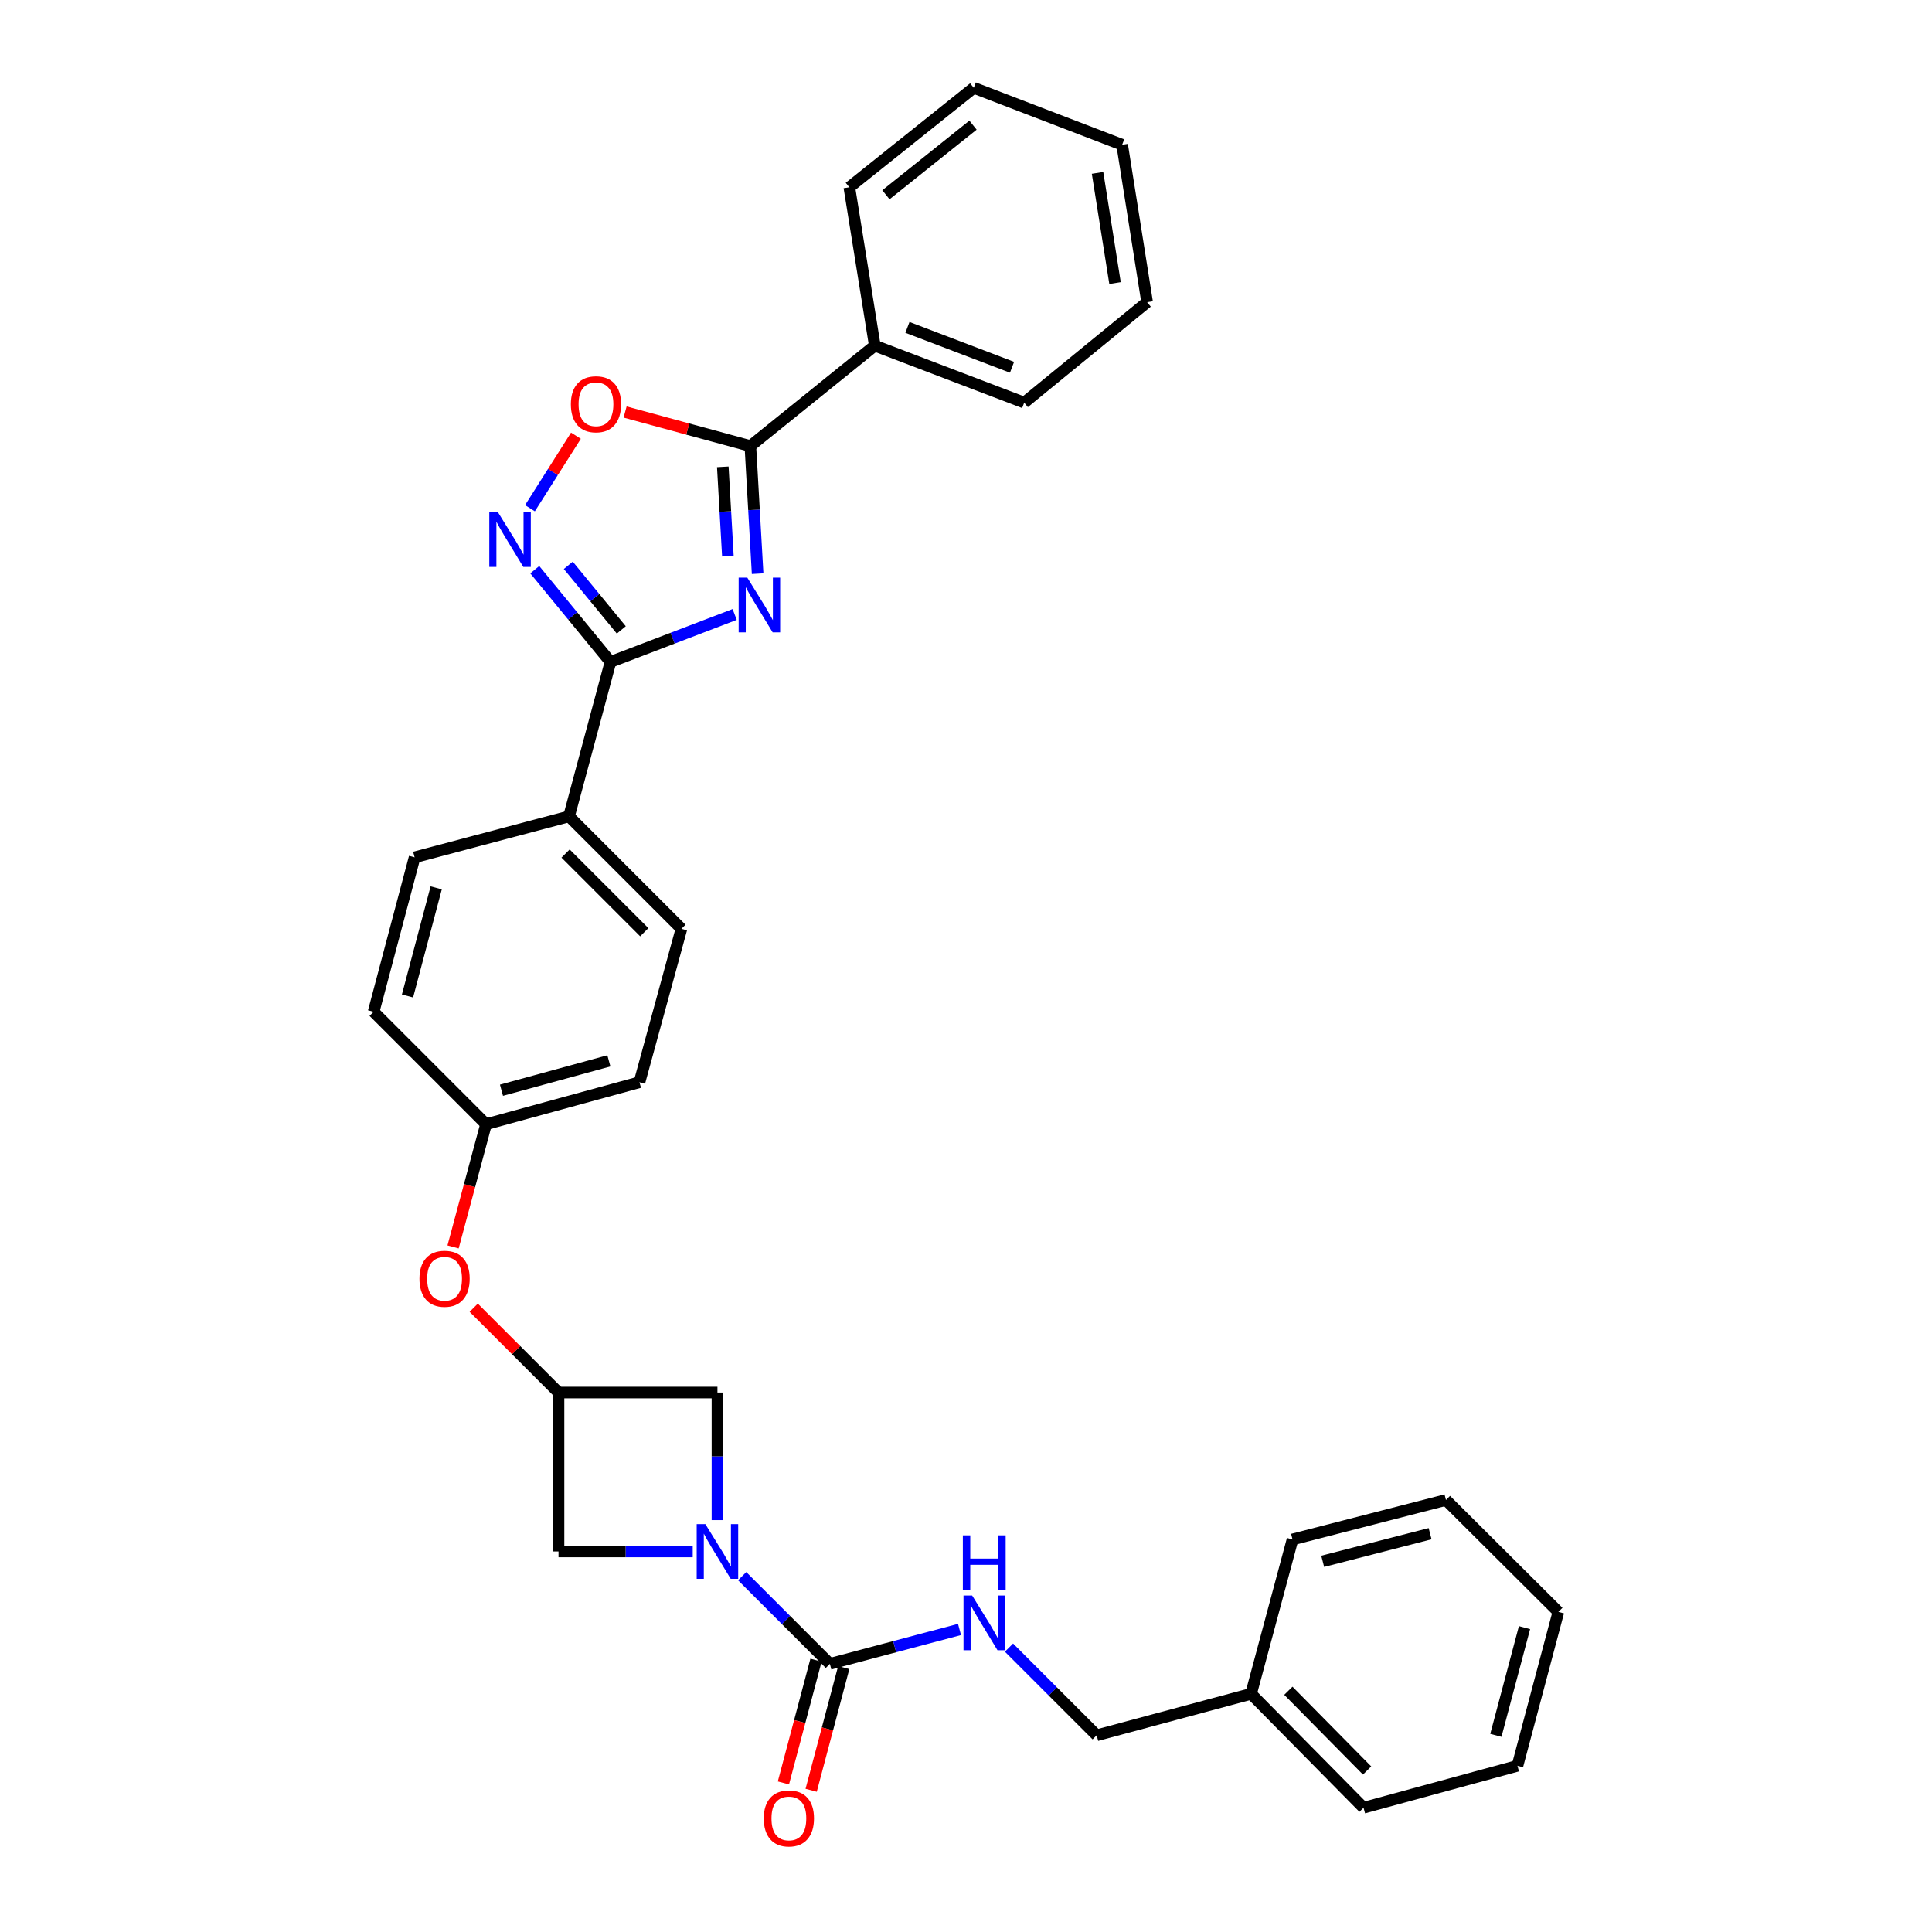 <?xml version='1.0' encoding='iso-8859-1'?>
<svg version='1.1' baseProfile='full'
              xmlns='http://www.w3.org/2000/svg'
                      xmlns:rdkit='http://www.rdkit.org/xml'
                      xmlns:xlink='http://www.w3.org/1999/xlink'
                  xml:space='preserve'
width='1000px' height='1000px' viewBox='0 0 1000 1000'>
<!-- END OF HEADER -->
<rect style='opacity:1.0;fill:#FFFFFF;stroke:none' width='1000' height='1000' x='0' y='0'> </rect>
<path class='bond-0' d='M 380.263,318.044 L 348.12,330.334' style='fill:none;fill-rule:evenodd;stroke:#0000FF;stroke-width:6px;stroke-linecap:butt;stroke-linejoin:miter;stroke-opacity:1' />
<path class='bond-0' d='M 348.12,330.334 L 315.978,342.624' style='fill:none;fill-rule:evenodd;stroke:#000000;stroke-width:6px;stroke-linecap:butt;stroke-linejoin:miter;stroke-opacity:1' />
<path class='bond-2' d='M 392.143,296.929 L 390.265,263.908' style='fill:none;fill-rule:evenodd;stroke:#0000FF;stroke-width:6px;stroke-linecap:butt;stroke-linejoin:miter;stroke-opacity:1' />
<path class='bond-2' d='M 390.265,263.908 L 388.387,230.887' style='fill:none;fill-rule:evenodd;stroke:#000000;stroke-width:6px;stroke-linecap:butt;stroke-linejoin:miter;stroke-opacity:1' />
<path class='bond-2' d='M 376.751,287.866 L 375.436,264.752' style='fill:none;fill-rule:evenodd;stroke:#0000FF;stroke-width:6px;stroke-linecap:butt;stroke-linejoin:miter;stroke-opacity:1' />
<path class='bond-2' d='M 375.436,264.752 L 374.121,241.637' style='fill:none;fill-rule:evenodd;stroke:#000000;stroke-width:6px;stroke-linecap:butt;stroke-linejoin:miter;stroke-opacity:1' />
<path class='bond-3' d='M 315.978,342.624 L 296.384,318.746' style='fill:none;fill-rule:evenodd;stroke:#000000;stroke-width:6px;stroke-linecap:butt;stroke-linejoin:miter;stroke-opacity:1' />
<path class='bond-3' d='M 296.384,318.746 L 276.789,294.868' style='fill:none;fill-rule:evenodd;stroke:#0000FF;stroke-width:6px;stroke-linecap:butt;stroke-linejoin:miter;stroke-opacity:1' />
<path class='bond-3' d='M 321.582,326.038 L 307.866,309.324' style='fill:none;fill-rule:evenodd;stroke:#000000;stroke-width:6px;stroke-linecap:butt;stroke-linejoin:miter;stroke-opacity:1' />
<path class='bond-3' d='M 307.866,309.324 L 294.149,292.609' style='fill:none;fill-rule:evenodd;stroke:#0000FF;stroke-width:6px;stroke-linecap:butt;stroke-linejoin:miter;stroke-opacity:1' />
<path class='bond-10' d='M 315.978,342.624 L 294.515,422.559' style='fill:none;fill-rule:evenodd;stroke:#000000;stroke-width:6px;stroke-linecap:butt;stroke-linejoin:miter;stroke-opacity:1' />
<path class='bond-1' d='M 358.551,803.029 L 323.818,803.029' style='fill:none;fill-rule:evenodd;stroke:#0000FF;stroke-width:6px;stroke-linecap:butt;stroke-linejoin:miter;stroke-opacity:1' />
<path class='bond-1' d='M 323.818,803.029 L 289.086,803.029' style='fill:none;fill-rule:evenodd;stroke:#000000;stroke-width:6px;stroke-linecap:butt;stroke-linejoin:miter;stroke-opacity:1' />
<path class='bond-4' d='M 384.145,815.827 L 406.842,838.524' style='fill:none;fill-rule:evenodd;stroke:#0000FF;stroke-width:6px;stroke-linecap:butt;stroke-linejoin:miter;stroke-opacity:1' />
<path class='bond-4' d='M 406.842,838.524 L 429.538,861.22' style='fill:none;fill-rule:evenodd;stroke:#000000;stroke-width:6px;stroke-linecap:butt;stroke-linejoin:miter;stroke-opacity:1' />
<path class='bond-34' d='M 371.347,786.813 L 371.347,753.79' style='fill:none;fill-rule:evenodd;stroke:#0000FF;stroke-width:6px;stroke-linecap:butt;stroke-linejoin:miter;stroke-opacity:1' />
<path class='bond-34' d='M 371.347,753.79 L 371.347,720.768' style='fill:none;fill-rule:evenodd;stroke:#000000;stroke-width:6px;stroke-linecap:butt;stroke-linejoin:miter;stroke-opacity:1' />
<path class='bond-5' d='M 388.387,230.887 L 355.967,222.076' style='fill:none;fill-rule:evenodd;stroke:#000000;stroke-width:6px;stroke-linecap:butt;stroke-linejoin:miter;stroke-opacity:1' />
<path class='bond-5' d='M 355.967,222.076 L 323.548,213.265' style='fill:none;fill-rule:evenodd;stroke:#FF0000;stroke-width:6px;stroke-linecap:butt;stroke-linejoin:miter;stroke-opacity:1' />
<path class='bond-12' d='M 388.387,230.887 L 452.792,178.91' style='fill:none;fill-rule:evenodd;stroke:#000000;stroke-width:6px;stroke-linecap:butt;stroke-linejoin:miter;stroke-opacity:1' />
<path class='bond-31' d='M 274.3,263.048 L 286.201,244.286' style='fill:none;fill-rule:evenodd;stroke:#0000FF;stroke-width:6px;stroke-linecap:butt;stroke-linejoin:miter;stroke-opacity:1' />
<path class='bond-31' d='M 286.201,244.286 L 298.103,225.524' style='fill:none;fill-rule:evenodd;stroke:#FF0000;stroke-width:6px;stroke-linecap:butt;stroke-linejoin:miter;stroke-opacity:1' />
<path class='bond-7' d='M 429.538,861.22 L 463.09,852.313' style='fill:none;fill-rule:evenodd;stroke:#000000;stroke-width:6px;stroke-linecap:butt;stroke-linejoin:miter;stroke-opacity:1' />
<path class='bond-7' d='M 463.09,852.313 L 496.641,843.405' style='fill:none;fill-rule:evenodd;stroke:#0000FF;stroke-width:6px;stroke-linecap:butt;stroke-linejoin:miter;stroke-opacity:1' />
<path class='bond-11' d='M 422.361,859.315 L 413.928,891.076' style='fill:none;fill-rule:evenodd;stroke:#000000;stroke-width:6px;stroke-linecap:butt;stroke-linejoin:miter;stroke-opacity:1' />
<path class='bond-11' d='M 413.928,891.076 L 405.496,922.838' style='fill:none;fill-rule:evenodd;stroke:#FF0000;stroke-width:6px;stroke-linecap:butt;stroke-linejoin:miter;stroke-opacity:1' />
<path class='bond-11' d='M 436.716,863.126 L 428.284,894.887' style='fill:none;fill-rule:evenodd;stroke:#000000;stroke-width:6px;stroke-linecap:butt;stroke-linejoin:miter;stroke-opacity:1' />
<path class='bond-11' d='M 428.284,894.887 L 419.852,926.649' style='fill:none;fill-rule:evenodd;stroke:#FF0000;stroke-width:6px;stroke-linecap:butt;stroke-linejoin:miter;stroke-opacity:1' />
<path class='bond-6' d='M 289.086,720.768 L 267.141,698.823' style='fill:none;fill-rule:evenodd;stroke:#000000;stroke-width:6px;stroke-linecap:butt;stroke-linejoin:miter;stroke-opacity:1' />
<path class='bond-6' d='M 267.141,698.823 L 245.196,676.878' style='fill:none;fill-rule:evenodd;stroke:#FF0000;stroke-width:6px;stroke-linecap:butt;stroke-linejoin:miter;stroke-opacity:1' />
<path class='bond-8' d='M 289.086,720.768 L 371.347,720.768' style='fill:none;fill-rule:evenodd;stroke:#000000;stroke-width:6px;stroke-linecap:butt;stroke-linejoin:miter;stroke-opacity:1' />
<path class='bond-9' d='M 289.086,720.768 L 289.086,803.029' style='fill:none;fill-rule:evenodd;stroke:#000000;stroke-width:6px;stroke-linecap:butt;stroke-linejoin:miter;stroke-opacity:1' />
<path class='bond-17' d='M 522.245,852.801 L 544.942,875.494' style='fill:none;fill-rule:evenodd;stroke:#0000FF;stroke-width:6px;stroke-linecap:butt;stroke-linejoin:miter;stroke-opacity:1' />
<path class='bond-17' d='M 544.942,875.494 L 567.639,898.188' style='fill:none;fill-rule:evenodd;stroke:#000000;stroke-width:6px;stroke-linecap:butt;stroke-linejoin:miter;stroke-opacity:1' />
<path class='bond-14' d='M 294.515,422.559 L 352.707,480.75' style='fill:none;fill-rule:evenodd;stroke:#000000;stroke-width:6px;stroke-linecap:butt;stroke-linejoin:miter;stroke-opacity:1' />
<path class='bond-14' d='M 292.741,441.79 L 333.475,482.524' style='fill:none;fill-rule:evenodd;stroke:#000000;stroke-width:6px;stroke-linecap:butt;stroke-linejoin:miter;stroke-opacity:1' />
<path class='bond-15' d='M 294.515,422.559 L 214.606,443.749' style='fill:none;fill-rule:evenodd;stroke:#000000;stroke-width:6px;stroke-linecap:butt;stroke-linejoin:miter;stroke-opacity:1' />
<path class='bond-21' d='M 452.792,178.91 L 530.127,208.41' style='fill:none;fill-rule:evenodd;stroke:#000000;stroke-width:6px;stroke-linecap:butt;stroke-linejoin:miter;stroke-opacity:1' />
<path class='bond-21' d='M 469.686,169.457 L 523.821,190.107' style='fill:none;fill-rule:evenodd;stroke:#000000;stroke-width:6px;stroke-linecap:butt;stroke-linejoin:miter;stroke-opacity:1' />
<path class='bond-22' d='M 452.792,178.91 L 439.614,96.929' style='fill:none;fill-rule:evenodd;stroke:#000000;stroke-width:6px;stroke-linecap:butt;stroke-linejoin:miter;stroke-opacity:1' />
<path class='bond-13' d='M 234.512,645.404 L 243.043,613.644' style='fill:none;fill-rule:evenodd;stroke:#FF0000;stroke-width:6px;stroke-linecap:butt;stroke-linejoin:miter;stroke-opacity:1' />
<path class='bond-13' d='M 243.043,613.644 L 251.573,581.883' style='fill:none;fill-rule:evenodd;stroke:#000000;stroke-width:6px;stroke-linecap:butt;stroke-linejoin:miter;stroke-opacity:1' />
<path class='bond-19' d='M 352.707,480.75 L 330.988,560.156' style='fill:none;fill-rule:evenodd;stroke:#000000;stroke-width:6px;stroke-linecap:butt;stroke-linejoin:miter;stroke-opacity:1' />
<path class='bond-18' d='M 214.606,443.749 L 193.391,523.692' style='fill:none;fill-rule:evenodd;stroke:#000000;stroke-width:6px;stroke-linecap:butt;stroke-linejoin:miter;stroke-opacity:1' />
<path class='bond-18' d='M 225.78,459.55 L 210.929,515.51' style='fill:none;fill-rule:evenodd;stroke:#000000;stroke-width:6px;stroke-linecap:butt;stroke-linejoin:miter;stroke-opacity:1' />
<path class='bond-16' d='M 251.573,581.883 L 193.391,523.692' style='fill:none;fill-rule:evenodd;stroke:#000000;stroke-width:6px;stroke-linecap:butt;stroke-linejoin:miter;stroke-opacity:1' />
<path class='bond-32' d='M 251.573,581.883 L 330.988,560.156' style='fill:none;fill-rule:evenodd;stroke:#000000;stroke-width:6px;stroke-linecap:butt;stroke-linejoin:miter;stroke-opacity:1' />
<path class='bond-32' d='M 259.566,564.297 L 315.156,549.089' style='fill:none;fill-rule:evenodd;stroke:#000000;stroke-width:6px;stroke-linecap:butt;stroke-linejoin:miter;stroke-opacity:1' />
<path class='bond-20' d='M 567.639,898.188 L 647.549,876.725' style='fill:none;fill-rule:evenodd;stroke:#000000;stroke-width:6px;stroke-linecap:butt;stroke-linejoin:miter;stroke-opacity:1' />
<path class='bond-23' d='M 647.549,876.725 L 705.765,935.684' style='fill:none;fill-rule:evenodd;stroke:#000000;stroke-width:6px;stroke-linecap:butt;stroke-linejoin:miter;stroke-opacity:1' />
<path class='bond-23' d='M 666.851,875.133 L 707.602,916.404' style='fill:none;fill-rule:evenodd;stroke:#000000;stroke-width:6px;stroke-linecap:butt;stroke-linejoin:miter;stroke-opacity:1' />
<path class='bond-24' d='M 647.549,876.725 L 669.012,796.816' style='fill:none;fill-rule:evenodd;stroke:#000000;stroke-width:6px;stroke-linecap:butt;stroke-linejoin:miter;stroke-opacity:1' />
<path class='bond-26' d='M 530.127,208.41 L 593.748,156.407' style='fill:none;fill-rule:evenodd;stroke:#000000;stroke-width:6px;stroke-linecap:butt;stroke-linejoin:miter;stroke-opacity:1' />
<path class='bond-25' d='M 439.614,96.929 L 504.019,45.455' style='fill:none;fill-rule:evenodd;stroke:#000000;stroke-width:6px;stroke-linecap:butt;stroke-linejoin:miter;stroke-opacity:1' />
<path class='bond-25' d='M 458.548,100.81 L 503.631,64.778' style='fill:none;fill-rule:evenodd;stroke:#000000;stroke-width:6px;stroke-linecap:butt;stroke-linejoin:miter;stroke-opacity:1' />
<path class='bond-28' d='M 705.765,935.684 L 785.427,913.982' style='fill:none;fill-rule:evenodd;stroke:#000000;stroke-width:6px;stroke-linecap:butt;stroke-linejoin:miter;stroke-opacity:1' />
<path class='bond-27' d='M 669.012,796.816 L 748.427,776.384' style='fill:none;fill-rule:evenodd;stroke:#000000;stroke-width:6px;stroke-linecap:butt;stroke-linejoin:miter;stroke-opacity:1' />
<path class='bond-27' d='M 684.625,808.136 L 740.215,793.834' style='fill:none;fill-rule:evenodd;stroke:#000000;stroke-width:6px;stroke-linecap:butt;stroke-linejoin:miter;stroke-opacity:1' />
<path class='bond-29' d='M 504.019,45.455 L 580.817,74.93' style='fill:none;fill-rule:evenodd;stroke:#000000;stroke-width:6px;stroke-linecap:butt;stroke-linejoin:miter;stroke-opacity:1' />
<path class='bond-33' d='M 593.748,156.407 L 580.817,74.93' style='fill:none;fill-rule:evenodd;stroke:#000000;stroke-width:6px;stroke-linecap:butt;stroke-linejoin:miter;stroke-opacity:1' />
<path class='bond-33' d='M 577.139,146.514 L 568.087,89.479' style='fill:none;fill-rule:evenodd;stroke:#000000;stroke-width:6px;stroke-linecap:butt;stroke-linejoin:miter;stroke-opacity:1' />
<path class='bond-30' d='M 748.427,776.384 L 806.609,834.32' style='fill:none;fill-rule:evenodd;stroke:#000000;stroke-width:6px;stroke-linecap:butt;stroke-linejoin:miter;stroke-opacity:1' />
<path class='bond-35' d='M 785.427,913.982 L 806.609,834.32' style='fill:none;fill-rule:evenodd;stroke:#000000;stroke-width:6px;stroke-linecap:butt;stroke-linejoin:miter;stroke-opacity:1' />
<path class='bond-35' d='M 774.25,898.216 L 789.078,842.452' style='fill:none;fill-rule:evenodd;stroke:#000000;stroke-width:6px;stroke-linecap:butt;stroke-linejoin:miter;stroke-opacity:1' />
<path  class='atom-0' d='M 386.806 298.989
L 396.086 313.989
Q 397.006 315.469, 398.486 318.149
Q 399.966 320.829, 400.046 320.989
L 400.046 298.989
L 403.806 298.989
L 403.806 327.309
L 399.926 327.309
L 389.966 310.909
Q 388.806 308.989, 387.566 306.789
Q 386.366 304.589, 386.006 303.909
L 386.006 327.309
L 382.326 327.309
L 382.326 298.989
L 386.806 298.989
' fill='#0000FF'/>
<path  class='atom-2' d='M 365.087 788.869
L 374.367 803.869
Q 375.287 805.349, 376.767 808.029
Q 378.247 810.709, 378.327 810.869
L 378.327 788.869
L 382.087 788.869
L 382.087 817.189
L 378.207 817.189
L 368.247 800.789
Q 367.087 798.869, 365.847 796.669
Q 364.647 794.469, 364.287 793.789
L 364.287 817.189
L 360.607 817.189
L 360.607 788.869
L 365.087 788.869
' fill='#0000FF'/>
<path  class='atom-4' d='M 257.741 265.124
L 267.021 280.124
Q 267.941 281.604, 269.421 284.284
Q 270.901 286.964, 270.981 287.124
L 270.981 265.124
L 274.741 265.124
L 274.741 293.444
L 270.861 293.444
L 260.901 277.044
Q 259.741 275.124, 258.501 272.924
Q 257.301 270.724, 256.941 270.044
L 256.941 293.444
L 253.261 293.444
L 253.261 265.124
L 257.741 265.124
' fill='#0000FF'/>
<path  class='atom-6' d='M 295.477 209.249
Q 295.477 202.449, 298.837 198.649
Q 302.197 194.849, 308.477 194.849
Q 314.757 194.849, 318.117 198.649
Q 321.477 202.449, 321.477 209.249
Q 321.477 216.129, 318.077 220.049
Q 314.677 223.929, 308.477 223.929
Q 302.237 223.929, 298.837 220.049
Q 295.477 216.169, 295.477 209.249
M 308.477 220.729
Q 312.797 220.729, 315.117 217.849
Q 317.477 214.929, 317.477 209.249
Q 317.477 203.689, 315.117 200.889
Q 312.797 198.049, 308.477 198.049
Q 304.157 198.049, 301.797 200.849
Q 299.477 203.649, 299.477 209.249
Q 299.477 214.969, 301.797 217.849
Q 304.157 220.729, 308.477 220.729
' fill='#FF0000'/>
<path  class='atom-8' d='M 503.188 825.845
L 512.468 840.845
Q 513.388 842.325, 514.868 845.005
Q 516.348 847.685, 516.428 847.845
L 516.428 825.845
L 520.188 825.845
L 520.188 854.165
L 516.308 854.165
L 506.348 837.765
Q 505.188 835.845, 503.948 833.645
Q 502.748 831.445, 502.388 830.765
L 502.388 854.165
L 498.708 854.165
L 498.708 825.845
L 503.188 825.845
' fill='#0000FF'/>
<path  class='atom-8' d='M 498.368 794.693
L 502.208 794.693
L 502.208 806.733
L 516.688 806.733
L 516.688 794.693
L 520.528 794.693
L 520.528 823.013
L 516.688 823.013
L 516.688 809.933
L 502.208 809.933
L 502.208 823.013
L 498.368 823.013
L 498.368 794.693
' fill='#0000FF'/>
<path  class='atom-12' d='M 395.323 941.21
Q 395.323 934.41, 398.683 930.61
Q 402.043 926.81, 408.323 926.81
Q 414.603 926.81, 417.963 930.61
Q 421.323 934.41, 421.323 941.21
Q 421.323 948.09, 417.923 952.01
Q 414.523 955.89, 408.323 955.89
Q 402.083 955.89, 398.683 952.01
Q 395.323 948.13, 395.323 941.21
M 408.323 952.69
Q 412.643 952.69, 414.963 949.81
Q 417.323 946.89, 417.323 941.21
Q 417.323 935.65, 414.963 932.85
Q 412.643 930.01, 408.323 930.01
Q 404.003 930.01, 401.643 932.81
Q 399.323 935.61, 399.323 941.21
Q 399.323 946.93, 401.643 949.81
Q 404.003 952.69, 408.323 952.69
' fill='#FF0000'/>
<path  class='atom-14' d='M 217.111 661.873
Q 217.111 655.073, 220.471 651.273
Q 223.831 647.473, 230.111 647.473
Q 236.391 647.473, 239.751 651.273
Q 243.111 655.073, 243.111 661.873
Q 243.111 668.753, 239.711 672.673
Q 236.311 676.553, 230.111 676.553
Q 223.871 676.553, 220.471 672.673
Q 217.111 668.793, 217.111 661.873
M 230.111 673.353
Q 234.431 673.353, 236.751 670.473
Q 239.111 667.553, 239.111 661.873
Q 239.111 656.313, 236.751 653.513
Q 234.431 650.673, 230.111 650.673
Q 225.791 650.673, 223.431 653.473
Q 221.111 656.273, 221.111 661.873
Q 221.111 667.593, 223.431 670.473
Q 225.791 673.353, 230.111 673.353
' fill='#FF0000'/>
</svg>
